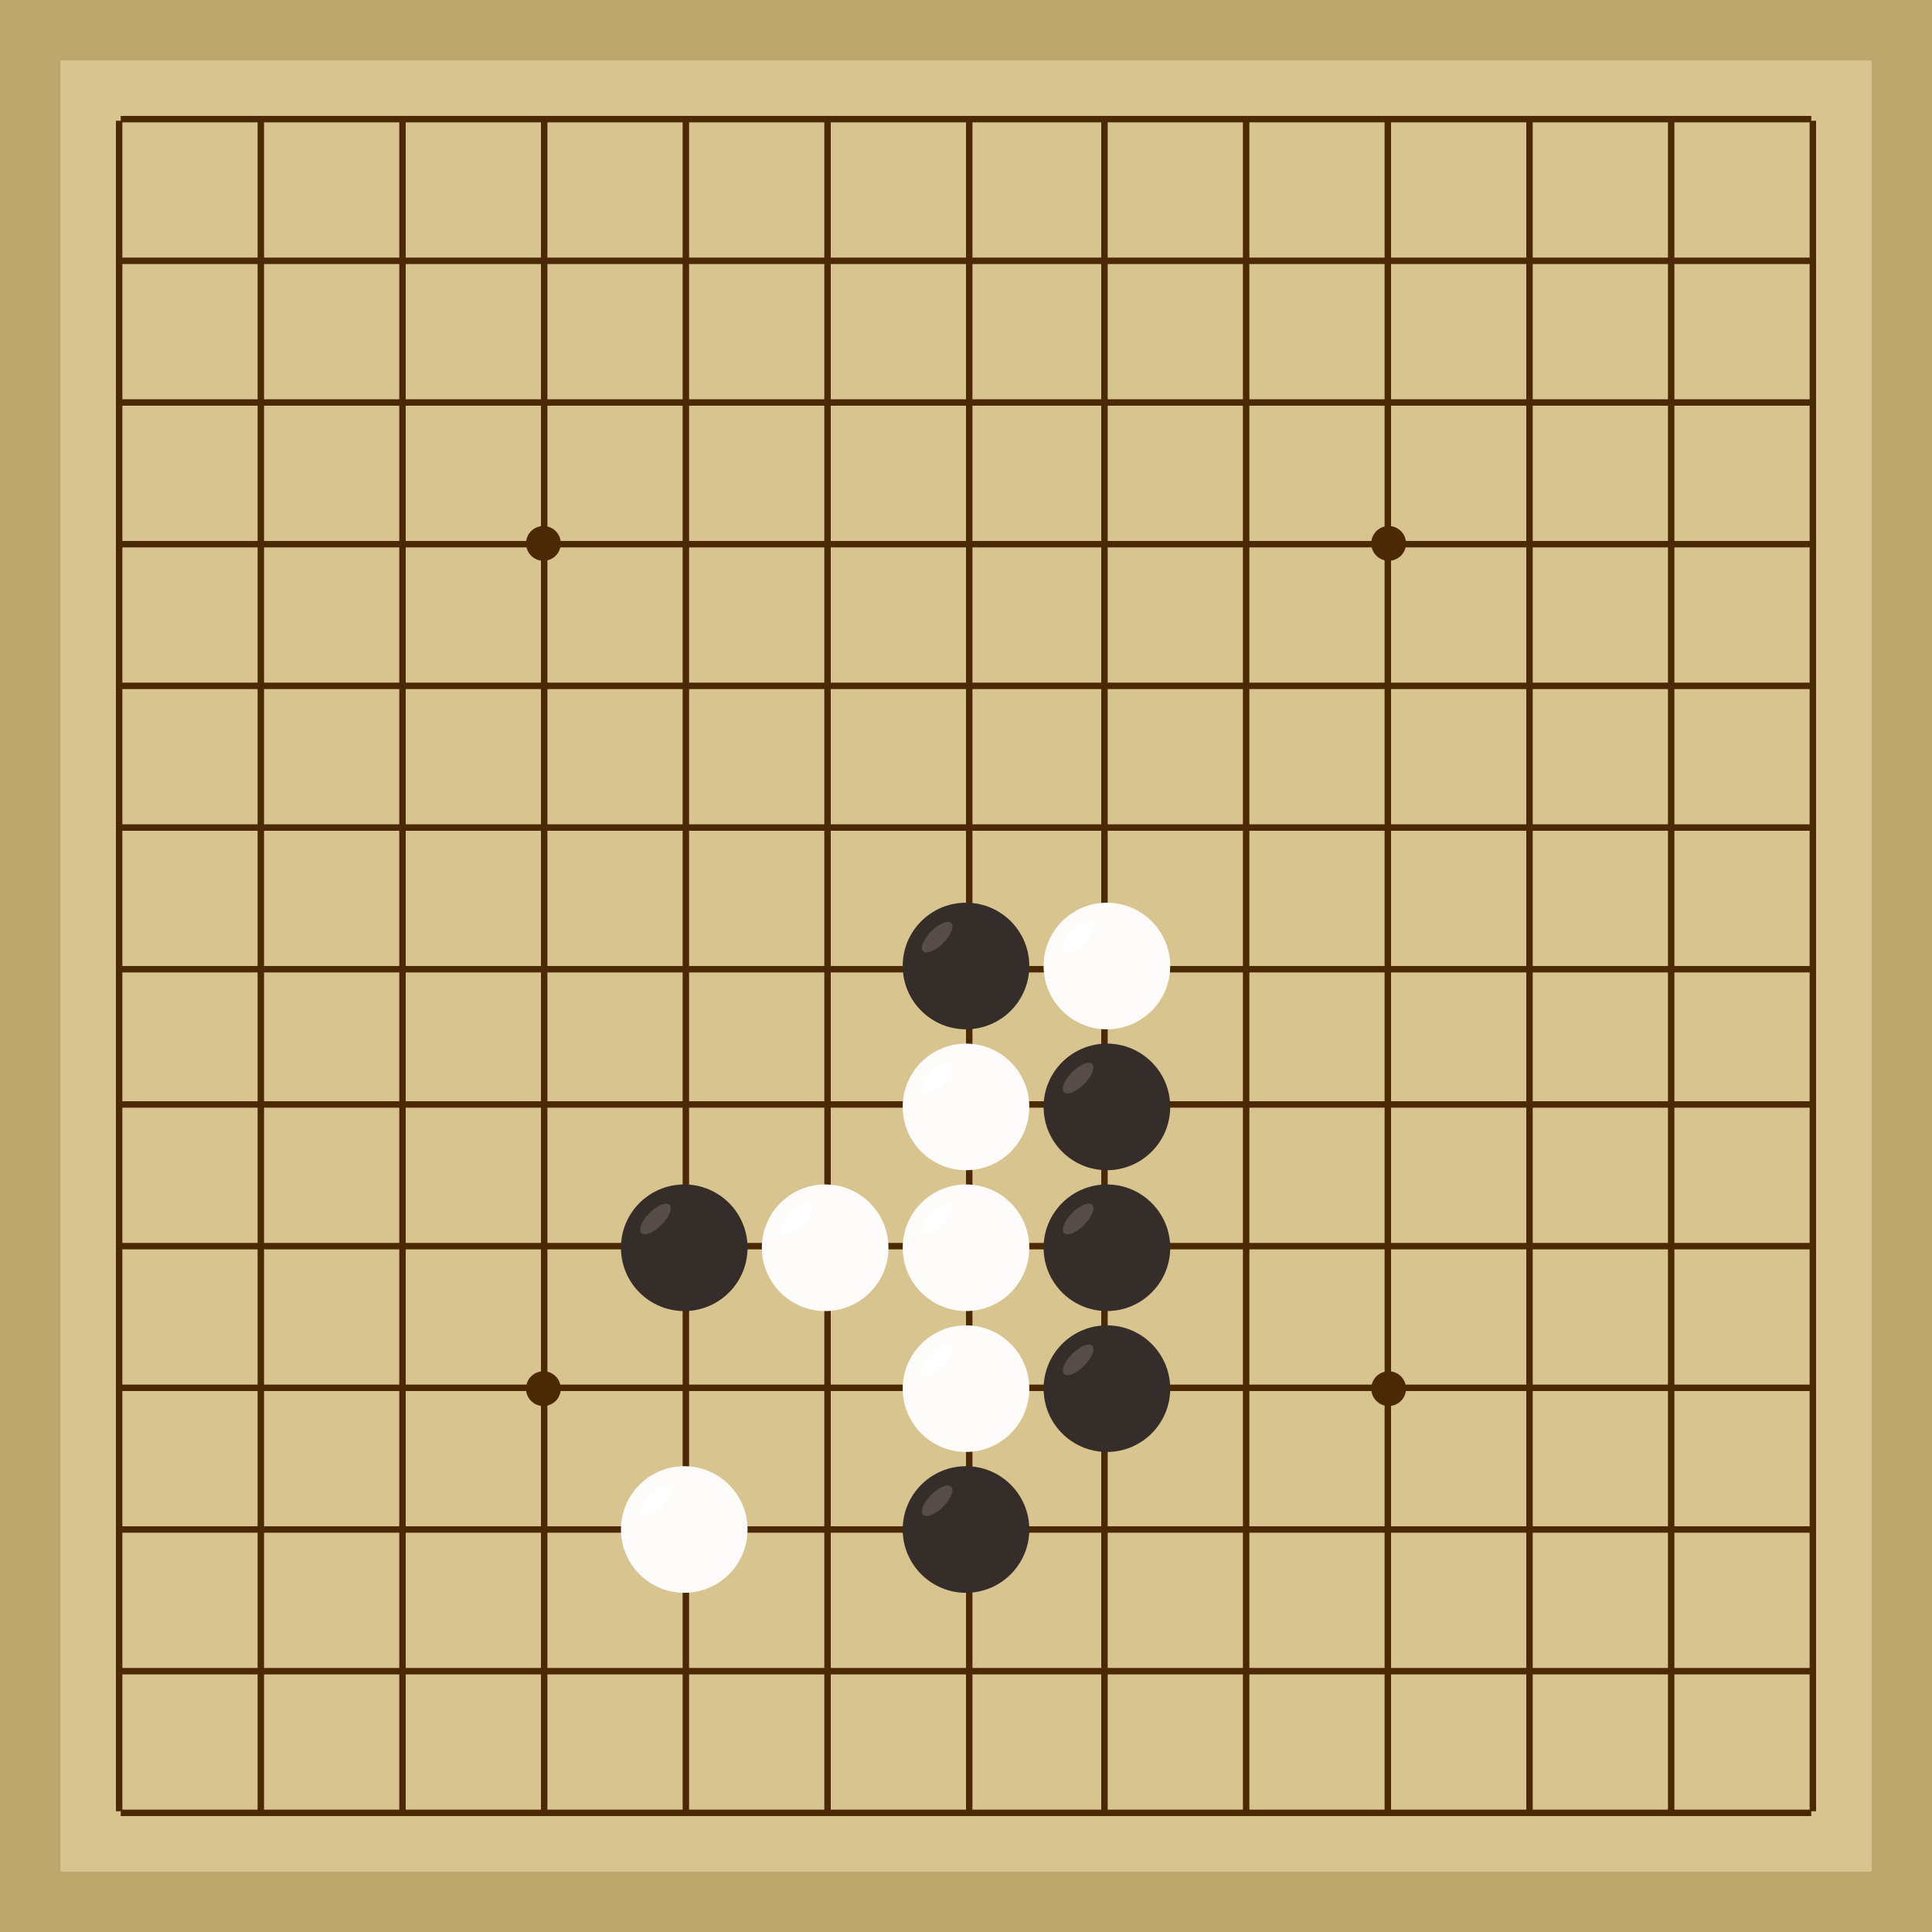 <svg xmlns="http://www.w3.org/2000/svg"  viewBox="0 0 300 300"><rect width="300" height="300" fill="#bea76c"></rect><rect width="281.25" height="281.25" x="9.38" y="9.38" fill="#d8c48f"></rect><line x1="18.5" y1="18.75" x2="18.5" y2="281.25" stroke-width="1" stroke="#4b2904"></line><line x1="40.5" y1="18.75" x2="40.5" y2="281.25" stroke-width="1" stroke="#4b2904"></line><line x1="62.5" y1="18.75" x2="62.5" y2="281.25" stroke-width="1" stroke="#4b2904"></line><line x1="84.5" y1="18.75" x2="84.5" y2="281.25" stroke-width="1" stroke="#4b2904"></line><line x1="106.5" y1="18.75" x2="106.5" y2="281.25" stroke-width="1" stroke="#4b2904"></line><line x1="128.5" y1="18.75" x2="128.5" y2="281.25" stroke-width="1" stroke="#4b2904"></line><line x1="150.5" y1="18.75" x2="150.5" y2="281.25" stroke-width="1" stroke="#4b2904"></line><line x1="171.5" y1="18.75" x2="171.5" y2="281.25" stroke-width="1" stroke="#4b2904"></line><line x1="193.5" y1="18.75" x2="193.5" y2="281.25" stroke-width="1" stroke="#4b2904"></line><line x1="215.5" y1="18.75" x2="215.5" y2="281.25" stroke-width="1" stroke="#4b2904"></line><line x1="237.5" y1="18.75" x2="237.5" y2="281.25" stroke-width="1" stroke="#4b2904"></line><line x1="259.5" y1="18.75" x2="259.5" y2="281.25" stroke-width="1" stroke="#4b2904"></line><line x1="281.5" y1="18.75" x2="281.5" y2="281.25" stroke-width="1" stroke="#4b2904"></line><line x1="18.75" y1="18.5" x2="281.25" y2="18.5" stroke-width="1" stroke="#4b2904"></line><line x1="18.75" y1="40.5" x2="281.25" y2="40.5" stroke-width="1" stroke="#4b2904"></line><line x1="18.75" y1="62.5" x2="281.25" y2="62.5" stroke-width="1" stroke="#4b2904"></line><line x1="18.75" y1="84.5" x2="281.25" y2="84.5" stroke-width="1" stroke="#4b2904"></line><line x1="18.75" y1="106.5" x2="281.25" y2="106.5" stroke-width="1" stroke="#4b2904"></line><line x1="18.75" y1="128.5" x2="281.25" y2="128.5" stroke-width="1" stroke="#4b2904"></line><line x1="18.75" y1="150.5" x2="281.25" y2="150.5" stroke-width="1" stroke="#4b2904"></line><line x1="18.75" y1="171.5" x2="281.25" y2="171.5" stroke-width="1" stroke="#4b2904"></line><line x1="18.75" y1="193.5" x2="281.25" y2="193.5" stroke-width="1" stroke="#4b2904"></line><line x1="18.75" y1="215.5" x2="281.25" y2="215.5" stroke-width="1" stroke="#4b2904"></line><line x1="18.75" y1="237.5" x2="281.25" y2="237.5" stroke-width="1" stroke="#4b2904"></line><line x1="18.75" y1="259.5" x2="281.25" y2="259.5" stroke-width="1" stroke="#4b2904"></line><line x1="18.75" y1="281.5" x2="281.25" y2="281.5" stroke-width="1" stroke="#4b2904"></line><circle r="2.7" cx="84.38" cy="84.38" fill="#4b2904"></circle><circle r="2.7" cx="84.38" cy="215.63" fill="#4b2904"></circle><circle r="2.7" cx="215.63" cy="84.38" fill="#4b2904"></circle><circle r="2.7" cx="215.63" cy="215.63" fill="#4b2904"></circle><circle r="2.7" cx="150" cy="150" fill="#4b2904"></circle><circle r="9.83" cx="171.88" cy="215.63" fill="#352d29"></circle><ellipse rx="3.09" ry="1.31" cx="167.41" cy="211.16" transform="rotate(135,167.41,211.16)" fill="#564d48"></ellipse><circle r="9.83" cx="106.25" cy="193.75" fill="#352d29"></circle><ellipse rx="3.09" ry="1.31" cx="101.78" cy="189.28" transform="rotate(135,101.78,189.28)" fill="#564d48"></ellipse><circle r="9.83" cx="150" cy="150" fill="#352d29"></circle><ellipse rx="3.09" ry="1.31" cx="145.53" cy="145.53" transform="rotate(135,145.53,145.53)" fill="#564d48"></ellipse><circle r="9.83" cx="171.88" cy="171.88" fill="#352d29"></circle><ellipse rx="3.09" ry="1.31" cx="167.41" cy="167.41" transform="rotate(135,167.41,167.41)" fill="#564d48"></ellipse><circle r="9.83" cx="171.88" cy="193.75" fill="#352d29"></circle><ellipse rx="3.09" ry="1.31" cx="167.41" cy="189.28" transform="rotate(135,167.41,189.28)" fill="#564d48"></ellipse><circle r="9.83" cx="150" cy="237.5" fill="#352d29"></circle><ellipse rx="3.09" ry="1.31" cx="145.53" cy="233.03" transform="rotate(135,145.53,233.03)" fill="#564d48"></ellipse><circle r="9.83" cx="106.25" cy="237.5" fill="#fefcfa"></circle><ellipse rx="3.09" ry="1.31" cx="101.78" cy="233.03" transform="rotate(135,101.78,233.03)" fill="#ffffff"></ellipse><circle r="9.83" cx="171.88" cy="150" fill="#fefcfa"></circle><ellipse rx="3.09" ry="1.31" cx="167.41" cy="145.53" transform="rotate(135,167.41,145.53)" fill="#ffffff"></ellipse><circle r="9.83" cx="128.13" cy="193.75" fill="#fefcfa"></circle><ellipse rx="3.09" ry="1.31" cx="123.66" cy="189.28" transform="rotate(135,123.66,189.28)" fill="#ffffff"></ellipse><circle r="9.83" cx="150" cy="215.63" fill="#fefcfa"></circle><ellipse rx="3.09" ry="1.31" cx="145.53" cy="211.16" transform="rotate(135,145.53,211.16)" fill="#ffffff"></ellipse><circle r="9.83" cx="150" cy="193.75" fill="#fefcfa"></circle><ellipse rx="3.09" ry="1.31" cx="145.53" cy="189.28" transform="rotate(135,145.53,189.28)" fill="#ffffff"></ellipse><circle r="9.83" cx="150" cy="171.88" fill="#fefcfa"></circle><ellipse rx="3.09" ry="1.31" cx="145.53" cy="167.41" transform="rotate(135,145.53,167.41)" fill="#ffffff"></ellipse></svg>